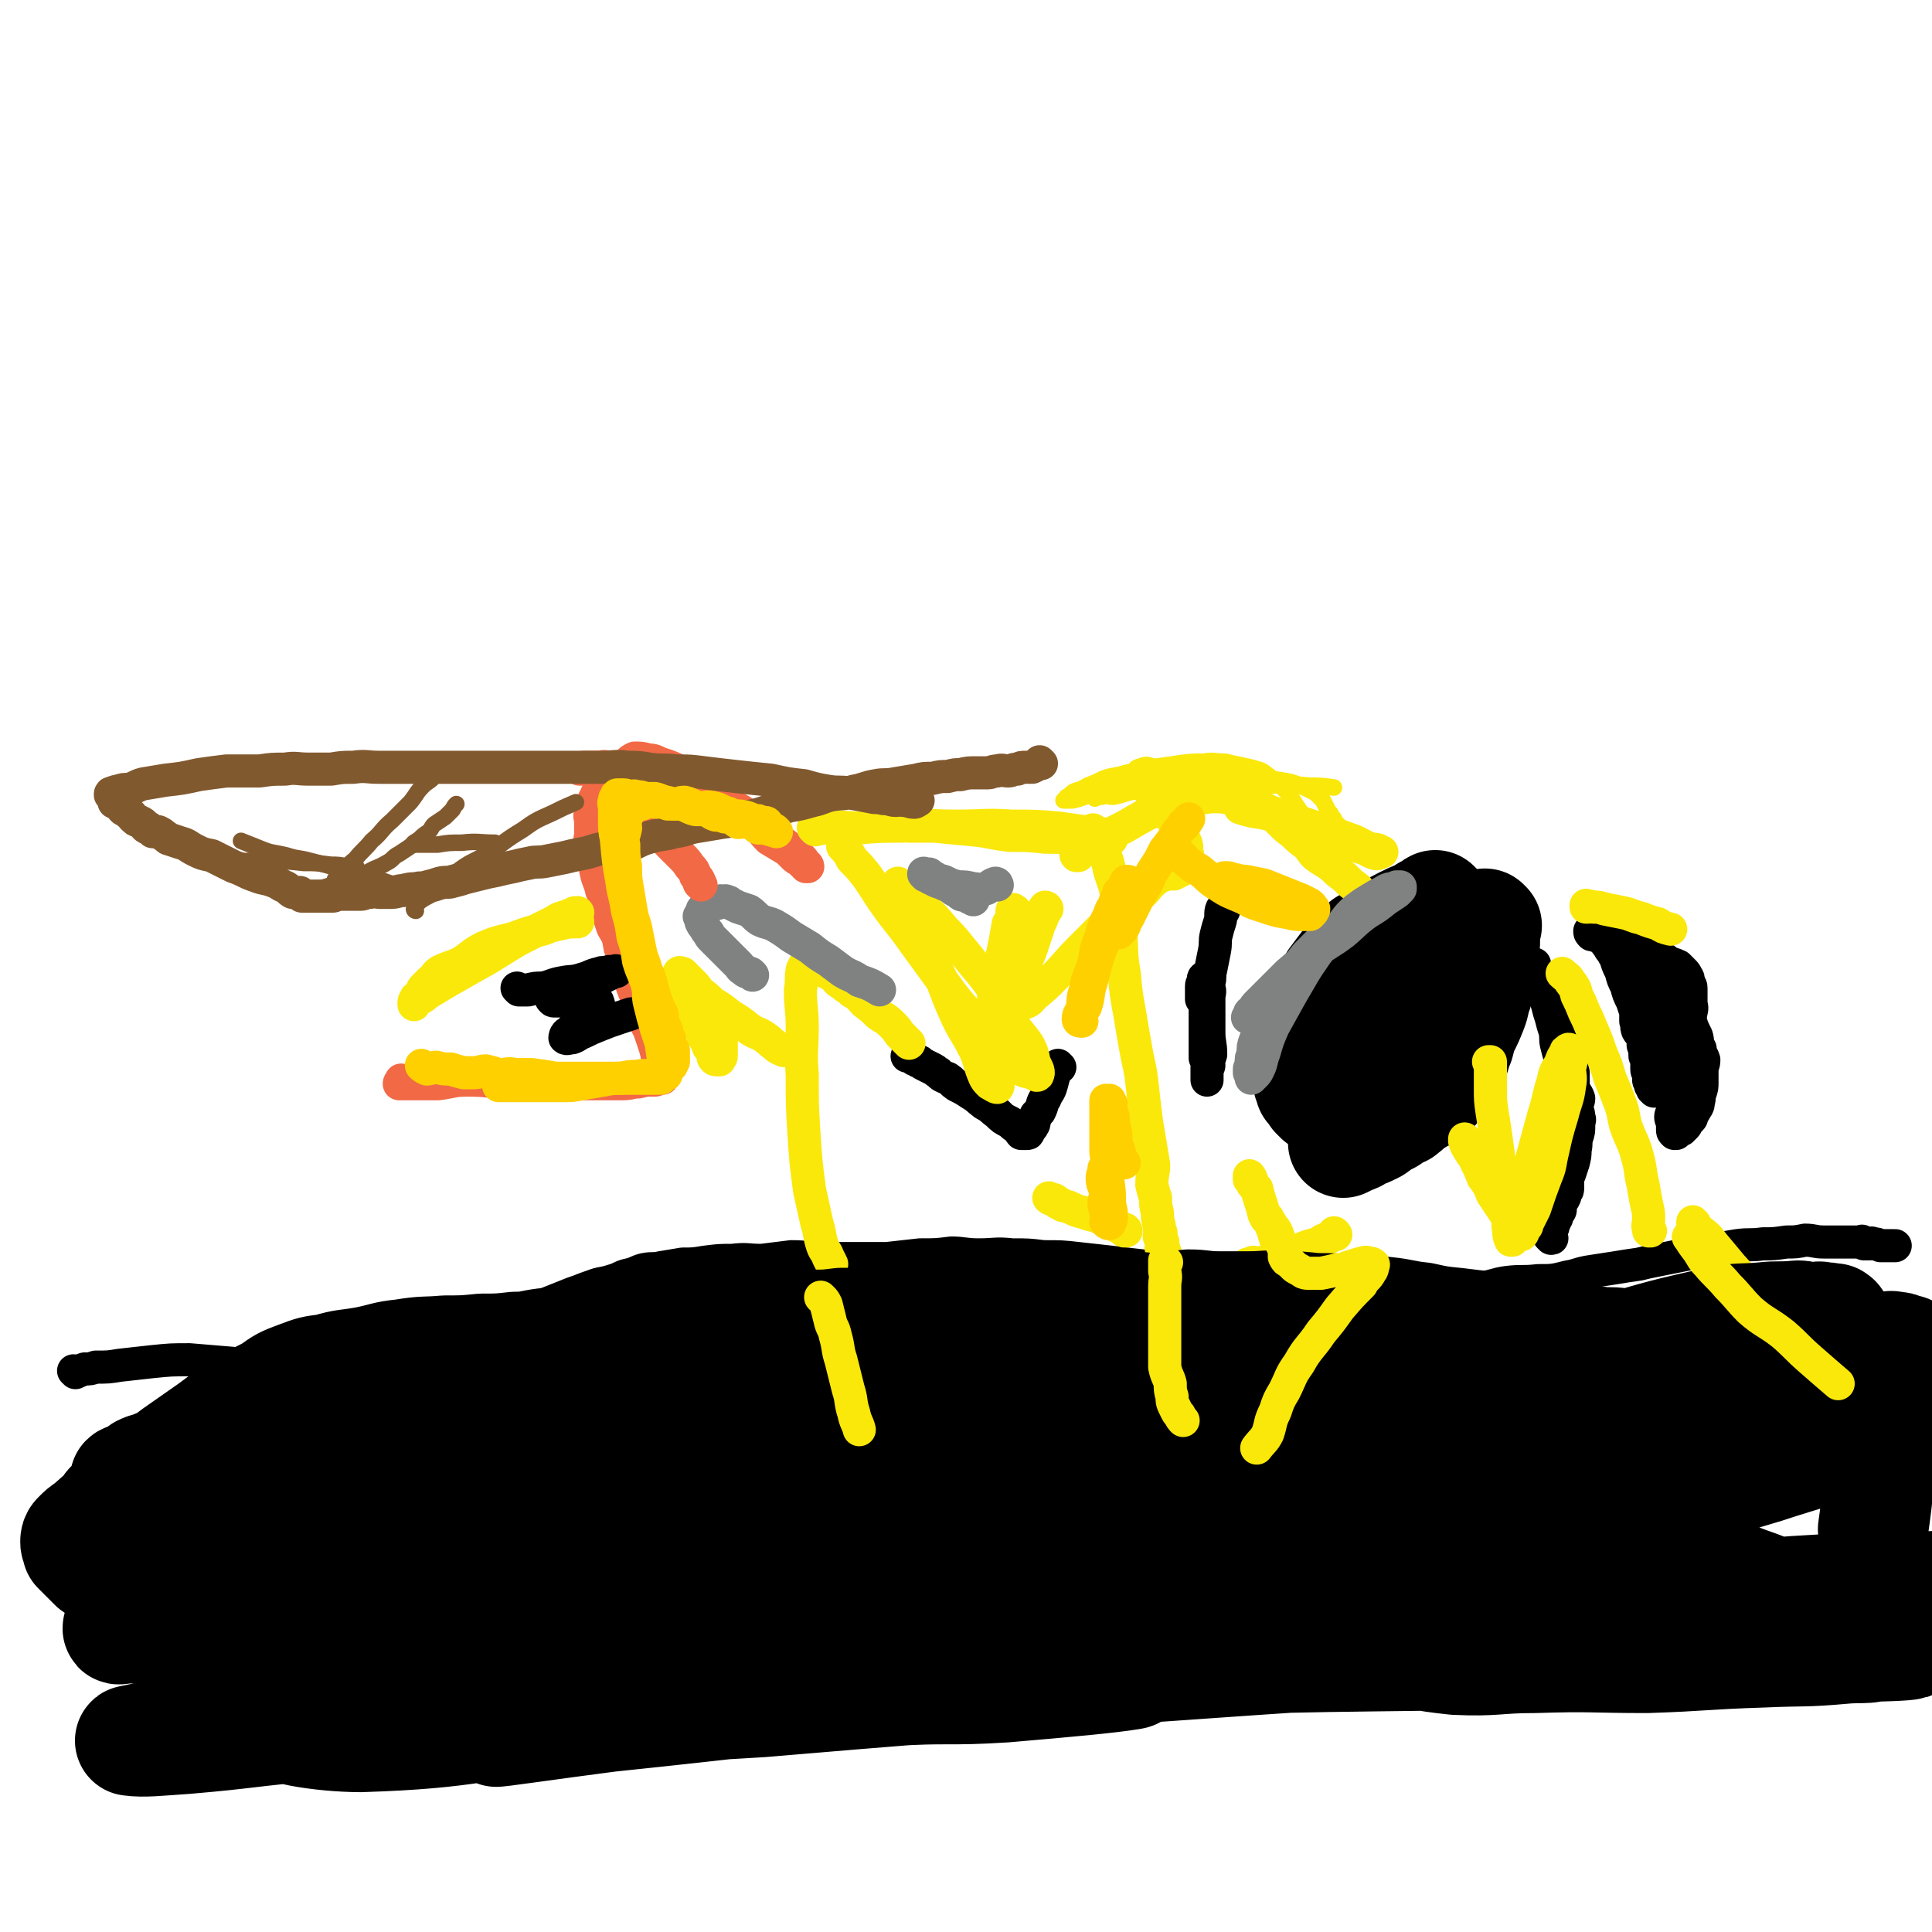 <svg viewBox='0 0 1050 1050' version='1.1' xmlns='http://www.w3.org/2000/svg' xmlns:xlink='http://www.w3.org/1999/xlink'><g fill='none' stroke='#000000' stroke-width='60' stroke-linecap='round' stroke-linejoin='round'><path d='M781,493c0,0 -1,-1 -1,-1 0,0 0,0 0,1 0,0 0,0 0,0 1,0 0,-1 0,-1 0,0 0,0 0,1 0,0 0,0 0,0 1,0 0,-1 0,-1 -2,1 -2,2 -5,3 -1,1 -2,1 -3,2 -5,2 -5,2 -9,4 -4,2 -4,2 -7,4 -3,2 -3,2 -7,4 -3,2 -4,2 -7,4 -3,3 -3,3 -6,5 -2,3 -2,4 -5,7 -3,4 -3,4 -6,8 -2,4 -2,5 -5,9 -2,5 -2,5 -4,10 -1,4 -1,4 -2,9 -1,2 -1,2 -2,5 -1,3 0,3 -1,6 0,1 -1,1 -1,2 0,2 0,2 0,4 0,2 0,2 0,3 0,2 0,2 0,3 1,1 1,1 2,2 0,1 -1,1 -1,2 1,1 1,1 2,2 0,0 -1,0 -1,1 1,1 1,1 2,2 0,0 0,-1 1,0 0,0 0,0 0,1 1,0 0,0 0,1 1,0 1,1 1,1 1,0 1,0 2,0 0,0 -1,0 -1,0 0,0 0,1 0,1 1,0 1,0 2,0 0,0 -1,0 -1,0 1,0 1,1 1,1 1,0 1,0 2,0 0,0 -1,0 -1,0 0,0 0,0 0,0 1,0 1,0 2,0 0,0 0,0 0,0 1,0 1,0 1,0 1,0 1,0 2,0 1,0 1,0 2,0 0,0 0,0 1,0 1,-1 1,-1 2,-2 1,0 1,0 3,-1 1,0 1,-1 3,-2 2,-1 3,-1 5,-3 3,-2 3,-2 5,-4 4,-4 5,-4 8,-8 3,-4 2,-4 4,-8 3,-4 3,-3 5,-7 2,-3 1,-3 3,-7 1,-3 1,-3 3,-6 1,-1 1,-1 2,-2 1,-2 1,-2 1,-4 1,-2 1,-2 1,-4 1,-1 1,-1 1,-3 1,-1 1,-1 1,-2 1,-1 1,-1 1,-2 1,-1 1,-1 1,-2 1,-1 0,-1 0,-2 0,-1 0,-1 0,-2 1,-1 1,-1 2,-2 0,-1 -1,-1 -1,-2 0,0 0,0 0,-1 0,-1 0,-1 0,-2 1,0 1,0 2,-1 0,0 -1,-1 -1,-2 0,0 0,0 0,-1 1,-1 1,-1 1,-2 1,0 0,0 0,-1 0,0 0,0 0,-1 '/><path d='M808,503c0,0 -1,-1 -1,-1 0,0 0,0 0,1 0,0 0,0 0,0 1,0 0,-1 0,-1 0,2 0,3 0,5 0,2 0,2 0,4 0,3 0,3 -1,6 -1,3 -1,3 -1,7 0,3 1,4 0,7 0,4 -1,4 -2,8 -2,5 -1,5 -3,10 -2,5 -2,5 -5,11 -1,3 -1,3 -2,7 -2,4 -1,4 -3,8 -2,3 -2,2 -3,5 -1,1 0,2 -1,3 -1,2 -1,2 -2,3 -2,2 -2,2 -3,3 -1,2 -1,2 -2,3 -2,2 -2,2 -5,3 -2,2 -2,2 -5,3 -4,3 -3,3 -7,6 -4,2 -4,1 -7,4 -4,2 -4,2 -8,5 -4,2 -4,2 -7,3 -3,2 -3,2 -6,3 -2,1 -2,1 -4,2 '/></g>
<g fill='none' stroke='#000000' stroke-width='18' stroke-linecap='round' stroke-linejoin='round'><path d='M851,549c0,0 -1,-1 -1,-1 0,0 0,0 0,1 0,0 0,0 0,0 1,0 0,-1 0,-1 0,0 0,0 0,1 0,0 0,0 0,0 1,0 0,-1 0,-1 0,0 0,0 0,1 0,0 0,0 0,0 1,0 0,-1 0,-1 -1,2 0,3 0,7 1,4 1,4 1,8 1,5 1,5 1,10 1,5 2,5 3,10 0,4 0,4 0,8 1,3 2,3 3,6 0,2 -1,2 -1,4 0,3 1,3 1,6 1,2 0,2 0,4 0,4 0,4 -1,7 -1,3 0,3 -1,7 0,3 0,3 -1,7 -1,3 -1,3 -2,6 -1,1 -1,1 -1,3 0,2 0,2 0,4 0,2 0,2 -1,3 -1,2 0,2 -1,3 0,1 -1,1 -1,2 -1,1 -1,1 -1,2 0,1 0,1 0,2 0,1 0,1 -1,2 -1,1 -1,1 -1,2 0,0 0,1 0,1 0,0 -1,0 -1,1 0,0 0,0 0,1 0,0 -1,0 -1,1 0,0 0,0 0,1 0,0 0,0 0,1 0,0 -1,0 -1,1 0,0 0,0 0,1 0,0 0,0 0,1 0,0 0,0 0,1 0,0 0,0 0,1 0,0 0,0 0,1 0,0 0,0 0,0 1,0 0,0 0,-1 -1,0 -1,0 -1,-1 0,0 0,1 0,1 0,-1 1,-2 0,-3 0,0 -1,0 -1,-1 0,-1 0,-1 0,-3 0,-1 0,-1 0,-2 0,0 1,0 1,-1 1,0 0,-1 0,-2 0,-1 0,-1 0,-3 1,-2 1,-2 1,-4 1,-4 0,-4 1,-7 0,-4 1,-4 1,-9 1,-4 1,-4 1,-9 1,-4 1,-4 1,-8 1,-4 1,-4 1,-7 1,-3 1,-3 1,-6 0,-3 0,-3 0,-5 0,-2 0,-2 0,-4 0,-2 0,-2 0,-4 0,-3 0,-3 0,-5 0,-3 0,-3 0,-6 0,-4 0,-4 -1,-8 -1,-3 -1,-3 -2,-7 -1,-4 0,-4 -1,-8 -1,-3 -1,-3 -2,-7 -1,-3 -1,-3 -2,-7 -1,-3 -1,-3 -2,-7 -1,-3 -1,-3 -2,-7 -1,-2 -1,-2 -2,-4 -1,-2 -1,-2 -1,-4 '/><path d='M871,504c0,0 -1,-1 -1,-1 0,0 0,0 0,1 0,0 0,0 0,0 1,0 -1,-1 0,-1 0,1 1,2 2,4 2,3 1,3 3,6 1,3 1,3 3,7 1,4 1,4 3,8 1,4 1,4 3,8 1,4 1,4 3,8 1,3 1,3 2,6 0,2 0,2 0,5 1,2 0,2 1,5 1,2 2,1 3,3 0,3 0,3 0,5 1,3 1,3 1,6 1,2 1,2 1,5 0,1 0,1 0,2 0,2 1,2 1,3 1,2 0,2 0,3 0,1 1,1 1,2 0,0 0,1 0,1 0,0 1,0 1,1 0,0 0,0 0,1 0,0 1,0 1,1 0,0 0,0 0,0 1,0 1,0 1,0 1,0 2,0 3,0 0,-1 0,-1 0,-2 1,0 2,0 2,-1 1,0 1,-1 1,-2 1,-1 2,-1 3,-2 1,-1 1,-1 1,-3 1,-1 2,-1 2,-3 1,-1 1,-1 1,-3 1,-3 2,-3 3,-5 0,-3 0,-3 0,-5 1,-4 2,-3 3,-7 0,-2 -1,-3 -1,-6 0,-2 1,-2 1,-4 1,-3 0,-3 0,-5 0,-2 0,-2 0,-4 0,-2 0,-2 0,-4 0,-2 -1,-1 -1,-3 -1,-1 0,-2 -1,-3 -1,-2 -1,-2 -2,-3 -2,-2 -2,-2 -3,-3 -2,-1 -3,-1 -5,-2 -2,-1 -2,-2 -5,-3 -3,-2 -3,-2 -7,-3 -3,-1 -3,-1 -6,-2 -4,-1 -4,0 -7,-2 -3,-1 -2,-1 -5,-2 -2,0 -2,0 -4,-1 -2,0 -2,0 -4,-1 -1,0 -1,0 -2,-1 -1,0 -1,0 -1,-1 0,0 -1,1 -1,1 -1,-1 -1,-1 -1,-2 0,0 1,0 1,1 1,0 1,1 1,1 1,0 1,0 1,0 2,0 2,0 3,1 1,1 1,1 2,2 1,2 1,2 2,3 1,2 1,2 2,3 1,2 1,2 3,5 1,2 1,2 3,5 1,3 1,3 3,6 1,2 2,1 3,3 2,4 1,4 3,8 1,2 1,2 2,3 1,4 1,3 3,7 1,2 1,2 2,5 0,2 1,2 1,4 1,2 1,2 1,4 1,2 0,3 0,4 0,2 1,2 1,3 1,2 0,2 0,3 0,1 1,1 1,2 1,1 0,1 0,2 '/><path d='M914,571c-1,0 -1,-1 -1,-1 0,0 0,0 0,1 0,0 0,0 0,0 0,0 0,-1 0,-1 0,0 0,0 0,1 0,0 0,0 0,0 -1,-3 -1,-3 -2,-6 -2,-4 -2,-4 -3,-9 -2,-6 -2,-6 -4,-12 -3,-6 -4,-5 -7,-11 -2,-4 -2,-4 -5,-9 -2,-4 -2,-4 -5,-8 -2,-2 -2,-1 -5,-3 -1,-1 -1,-1 -2,-2 -2,-1 -2,-1 -3,-2 -2,-1 -2,-1 -4,-2 0,0 0,1 -1,1 -1,0 -1,0 -2,0 -1,0 -1,0 -1,0 -1,0 -1,0 -1,0 0,0 1,-1 1,0 2,1 2,1 4,2 2,1 3,1 5,2 4,2 4,3 7,6 5,3 5,3 9,6 4,3 4,3 7,7 5,4 5,4 8,9 4,4 4,4 6,8 2,4 2,4 4,8 1,3 1,3 3,7 1,3 0,4 2,7 0,3 1,3 2,6 0,3 -1,3 -1,6 0,3 0,3 0,6 0,3 0,3 -1,6 -1,2 0,2 -1,5 0,1 0,2 -1,3 -1,2 -1,2 -2,3 -1,1 0,2 -1,3 -1,1 -1,1 -2,2 -1,1 0,1 -1,2 0,0 -1,0 -1,1 -1,0 -1,0 -1,1 -1,0 -1,0 -2,1 -1,0 0,0 -1,1 0,0 -1,0 -1,0 -1,-1 -1,-1 -1,-2 0,0 0,0 0,-1 0,-1 0,-1 0,-3 0,-1 -1,-1 -1,-3 0,-2 1,-1 1,-3 1,-2 0,-2 0,-4 0,-4 1,-3 1,-7 1,-4 1,-4 1,-8 1,-5 0,-5 0,-9 0,-5 1,-5 1,-10 0,-4 0,-4 -1,-7 -1,-3 0,-3 -1,-6 0,-1 0,-1 -1,-2 -1,-2 -1,-1 -2,-3 -1,-1 -1,-1 -2,-3 -1,-1 -1,-1 -2,-2 -1,-1 -1,-2 -2,-3 -1,-1 -2,-1 -3,-2 -2,-1 -2,-1 -3,-2 -2,-1 -2,-1 -3,-2 -2,-1 -2,-1 -3,-2 -2,0 -2,0 -3,0 -1,-1 -1,0 -1,0 '/><path d='M576,580c0,0 -1,-1 -1,-1 0,0 0,0 0,1 0,0 0,0 0,0 1,0 0,-1 0,-1 0,0 0,0 0,1 0,0 0,0 0,0 1,0 0,-1 0,-1 -1,2 -1,3 -2,5 -1,3 -1,4 -2,7 -1,3 -2,3 -3,6 -2,3 -1,3 -3,7 -1,1 -1,1 -2,2 -1,2 0,2 -1,3 0,2 0,2 -1,3 0,1 0,0 -1,1 0,1 0,1 -1,2 0,1 0,1 -1,1 0,0 0,0 -1,0 -1,0 -1,0 -2,0 -1,-1 -1,-2 -2,-3 -2,-1 -2,-1 -4,-3 -4,-2 -4,-2 -7,-5 -3,-2 -3,-3 -7,-5 -4,-3 -3,-3 -8,-6 -3,-2 -3,-2 -7,-4 -3,-2 -2,-2 -5,-4 -3,-1 -3,-1 -5,-3 -2,-1 -1,-1 -3,-2 -2,-1 -2,-1 -4,-2 -2,-1 -2,-1 -3,-2 -1,0 -1,0 -2,-1 -1,0 -1,0 -2,-1 -1,0 -1,-1 -2,-2 0,0 0,0 -1,1 '/><path d='M665,495c0,0 -1,-1 -1,-1 0,0 0,0 0,1 0,0 0,0 0,0 1,0 0,-1 0,-1 0,0 0,0 0,1 0,0 0,0 0,0 1,0 0,-1 0,-1 -1,2 0,4 -1,7 -1,3 -1,3 -2,7 -1,4 0,4 -1,9 -1,5 -1,5 -2,10 -1,4 0,4 -1,7 0,4 0,4 -1,7 0,4 -1,4 -1,7 0,3 0,3 0,6 0,4 0,4 0,7 0,4 0,4 0,7 0,4 0,4 0,7 1,2 1,2 2,4 0,1 -1,1 -1,2 0,2 0,2 0,3 0,1 0,1 0,1 0,0 0,0 0,1 0,0 0,1 0,1 0,-1 0,-1 0,-3 0,-2 0,-2 0,-4 1,-4 1,-4 2,-7 0,-6 -1,-6 -1,-12 0,-5 0,-5 0,-10 0,-4 0,-4 0,-9 0,-2 1,-3 0,-5 0,-1 0,-1 -1,-3 0,-1 1,-1 0,-2 0,0 0,0 -1,0 0,-1 -1,-1 -1,0 0,0 1,0 0,1 0,2 -1,1 -1,3 0,4 0,4 0,7 '/><path d='M41,746c0,0 0,-1 -1,-1 0,0 1,1 1,1 2,-1 2,-1 5,-2 3,0 3,0 6,-1 7,0 7,0 13,-1 9,-1 9,-1 18,-2 10,-1 10,-1 20,-1 12,1 12,1 24,2 10,1 10,1 20,2 11,1 11,1 21,3 8,2 8,2 16,3 6,1 6,1 13,2 4,1 4,1 8,2 2,0 2,1 4,1 1,0 1,-1 2,0 1,0 1,1 1,1 0,0 0,-1 1,-2 1,0 1,1 2,1 1,0 1,0 2,0 1,-1 1,-1 2,-2 2,-1 1,-2 3,-3 3,-2 4,-1 7,-3 4,-3 4,-3 8,-6 5,-3 5,-3 10,-6 6,-4 6,-4 12,-8 4,-3 4,-3 9,-5 6,-3 6,-3 11,-5 6,-3 6,-3 12,-5 5,-2 5,-2 10,-4 5,-2 5,-2 10,-4 6,-2 5,-2 11,-4 5,-2 5,-1 11,-3 4,-1 4,-2 8,-3 5,-1 5,-2 9,-3 5,-1 5,0 9,-1 6,-1 6,-1 12,-2 6,0 6,0 12,-1 8,-1 8,-1 15,-1 8,-1 8,0 16,0 8,-1 8,-1 16,-2 9,0 9,1 18,1 9,0 9,0 18,0 8,0 8,0 16,0 9,-1 9,-1 18,-2 9,0 9,0 17,-1 7,0 7,1 15,1 9,0 9,-1 18,0 9,0 9,0 17,1 10,0 10,0 19,1 9,1 9,1 18,2 8,1 8,1 17,2 9,1 9,1 18,2 8,1 8,1 15,2 8,1 8,1 15,2 6,1 6,1 11,2 6,1 6,0 11,1 5,0 5,0 9,1 4,0 4,0 8,1 4,0 4,1 8,1 3,0 3,-1 7,0 3,0 3,1 7,1 4,0 4,-1 8,0 3,0 3,1 7,1 4,0 4,0 9,0 5,0 5,0 9,0 6,-1 6,-1 13,-2 6,0 6,0 13,-1 8,0 8,1 16,1 7,-1 7,-2 14,-3 8,-1 8,0 17,-1 8,0 8,0 16,-2 6,-1 6,-2 13,-3 6,-1 7,-1 13,-2 6,-1 6,-1 13,-2 4,-1 4,-1 9,-2 5,-1 5,-1 10,-2 5,-1 5,-1 10,-2 6,-1 6,-1 12,-2 6,-1 6,-1 12,-2 7,-1 7,0 14,-1 6,0 6,0 13,-1 5,0 5,0 10,-1 5,0 5,1 10,1 4,0 4,0 7,0 3,0 3,0 5,0 1,0 1,0 3,0 1,0 1,0 1,0 1,0 1,0 2,0 1,0 1,0 1,0 1,0 1,0 1,0 1,0 1,-1 1,0 1,0 1,0 1,1 1,0 1,0 1,0 1,0 1,0 1,0 1,0 1,0 1,0 1,0 1,-1 2,0 2,0 2,0 4,1 0,0 0,0 1,0 2,0 2,0 4,0 1,0 1,0 3,0 '/></g>
<g fill='none' stroke='#FAE80B' stroke-width='18' stroke-linecap='round' stroke-linejoin='round'><path d='M494,567c0,0 -1,-1 -1,-1 0,0 0,0 1,1 0,0 0,0 0,0 0,0 -1,-1 -1,-1 0,0 0,0 1,1 0,0 0,0 0,0 0,0 -1,-1 -1,-1 0,0 0,0 1,1 0,0 0,0 0,0 0,0 -1,-1 -1,-1 0,0 1,1 1,1 -2,-2 -3,-3 -5,-5 -2,-3 -2,-3 -4,-5 -4,-4 -4,-3 -8,-6 -3,-3 -3,-3 -7,-6 -3,-3 -3,-4 -7,-6 -2,-2 -3,-2 -5,-4 -4,-2 -3,-3 -6,-5 -3,-2 -3,-1 -5,-3 -2,-1 -1,-2 -3,-3 -1,0 -1,0 -2,0 -1,-1 -1,-2 -2,-3 0,0 0,0 -1,1 0,0 0,0 -1,1 -1,2 -1,2 -2,4 -1,6 0,6 -1,11 0,10 1,10 1,20 0,13 -1,13 0,26 0,17 0,17 1,33 1,15 1,15 3,30 2,9 2,9 4,18 2,6 1,6 3,12 1,3 2,3 3,6 1,2 1,2 2,4 '/></g>
<g fill='none' stroke='#808282' stroke-width='18' stroke-linecap='round' stroke-linejoin='round'><path d='M409,530c0,0 -1,-1 -1,-1 0,0 0,0 1,1 0,0 0,0 0,0 0,0 -1,-1 -1,-1 0,0 0,0 1,1 0,0 0,0 0,0 0,0 0,0 -1,-1 -2,-1 -2,0 -4,-2 -2,-1 -1,-1 -3,-3 -3,-3 -3,-3 -5,-5 -3,-3 -3,-3 -5,-5 -2,-2 -2,-2 -4,-4 -1,-1 -1,-1 -2,-3 -1,-1 -1,-1 -2,-3 -1,-1 -1,-1 -2,-3 0,0 1,0 1,0 -1,-2 -1,-2 -2,-3 0,0 1,0 1,-1 0,0 -1,0 0,0 0,-1 1,-1 1,-1 0,-1 -1,-1 0,-2 0,0 0,0 1,0 1,-1 1,-1 2,-1 1,-1 0,-1 1,-1 1,-1 1,-1 2,-1 1,-1 1,0 2,0 1,-1 0,-1 1,-1 1,-1 1,0 2,0 1,0 1,-1 2,0 1,0 1,0 2,1 2,1 2,1 4,2 3,1 3,1 6,2 3,2 3,3 6,5 4,2 4,1 8,3 5,3 5,3 9,6 5,3 5,3 10,6 5,4 5,4 10,7 4,3 4,3 8,6 5,3 5,2 9,5 6,2 6,2 11,5 '/></g>
<g fill='none' stroke='#F26946' stroke-width='18' stroke-linecap='round' stroke-linejoin='round'><path d='M381,481c0,0 -1,-1 -1,-1 0,0 0,0 1,1 0,0 0,0 0,0 0,0 -1,-1 -1,-1 0,0 0,0 1,1 0,0 0,0 0,0 0,0 -1,-1 -1,-1 0,0 1,1 1,1 -1,-2 -1,-3 -3,-5 -1,-3 -1,-3 -3,-5 -2,-3 -2,-3 -5,-6 -3,-3 -3,-3 -6,-6 -3,-3 -2,-3 -5,-6 -3,-3 -3,-2 -6,-5 -3,-2 -3,-2 -6,-5 -3,-2 -3,-3 -6,-5 -2,-2 -3,-1 -5,-3 -2,-1 -1,-1 -3,-3 0,0 -1,0 -2,0 -1,-1 -1,-2 -3,-3 0,0 0,1 0,1 -2,0 -2,-1 -3,0 0,0 0,0 0,1 -1,1 -1,1 -1,2 -1,1 -1,1 -1,2 -1,1 -1,1 -1,3 -1,2 -1,2 -1,4 -1,2 0,2 0,4 0,4 0,4 0,7 0,3 -1,3 0,6 0,3 1,3 2,7 1,4 0,4 1,8 1,5 2,5 3,10 2,4 1,4 2,8 2,6 2,6 4,12 3,5 3,5 4,11 2,5 2,6 3,11 2,5 2,5 4,11 2,5 2,5 4,11 2,4 2,4 3,8 2,4 2,4 3,7 1,3 1,3 2,6 1,2 0,2 1,3 0,2 0,2 1,3 0,2 1,2 1,3 0,1 0,1 0,1 0,1 0,1 1,2 0,0 0,0 0,1 0,0 0,0 0,1 0,0 0,0 0,1 0,0 0,0 0,1 0,0 0,0 0,0 0,0 0,1 0,1 -1,0 -1,-1 -2,0 -1,0 -1,1 -2,1 -1,0 -1,0 -2,0 -3,0 -3,0 -7,1 -4,0 -4,1 -9,1 -9,0 -9,0 -17,0 -10,0 -10,0 -19,0 -12,0 -12,0 -24,0 -12,-1 -12,-2 -24,-2 -8,0 -8,1 -16,2 -6,0 -6,0 -11,0 -4,0 -4,0 -8,0 -1,0 -1,0 -2,0 0,-1 1,-1 1,-2 '/><path d='M341,427c0,0 -1,-1 -1,-1 0,0 0,0 1,1 0,0 0,0 0,0 0,0 -1,-1 -1,-1 0,0 0,0 1,1 0,0 0,0 0,0 0,0 -1,0 -1,-1 0,-2 0,-2 -1,-4 0,-1 0,-1 1,-3 0,-1 0,-1 1,-3 0,-1 0,-1 1,-2 1,-1 1,-1 3,-2 3,0 4,0 7,1 4,0 4,1 7,2 6,2 6,2 12,5 7,3 7,3 13,7 7,4 6,5 12,10 7,4 7,3 13,9 5,4 4,5 9,10 5,3 5,3 10,6 2,2 2,2 4,4 1,1 2,1 3,2 1,1 1,1 1,1 0,0 1,-1 1,0 0,1 0,1 1,2 0,0 1,0 1,0 0,-1 -1,-1 -1,-1 -1,-1 -1,-2 -2,-3 -1,-1 -2,0 -3,-2 -3,-2 -2,-3 -5,-5 -5,-4 -5,-4 -10,-7 -7,-5 -7,-5 -14,-10 -6,-5 -6,-5 -13,-9 -7,-4 -7,-4 -14,-8 -6,-3 -6,-2 -11,-5 -3,-2 -3,-3 -6,-4 -2,-1 -2,0 -4,0 0,0 0,0 -1,0 0,-1 0,-1 -1,-1 0,-1 0,-1 -1,0 0,0 1,0 1,1 0,0 0,0 0,1 0,2 -1,2 0,3 0,2 0,2 1,3 1,3 0,3 1,6 0,3 0,3 1,7 '/><path d='M371,429c0,0 -1,-1 -1,-1 0,0 0,0 1,1 0,0 0,0 0,0 0,0 -1,-1 -1,-1 0,0 0,0 1,1 0,0 0,0 0,0 0,0 -1,-1 -1,-1 0,0 1,1 1,1 -3,-1 -3,-1 -6,-1 -3,-1 -3,-2 -6,-2 -3,-2 -4,-1 -7,-2 -4,-1 -4,-1 -7,-3 -3,0 -2,-1 -5,-1 -2,-1 -2,-1 -5,-1 -1,-1 -1,-1 -3,-1 -1,-1 -1,-1 -3,-1 -1,-1 -1,0 -2,0 -1,0 -1,0 -3,0 -1,0 -1,0 -2,0 -1,0 -1,0 -2,0 0,0 0,0 0,0 -2,0 -2,0 -3,0 0,0 0,0 0,0 -1,0 -1,1 -1,1 -1,0 -1,0 -1,0 '/></g>
<g fill='none' stroke='#FAE80B' stroke-width='18' stroke-linecap='round' stroke-linejoin='round'><path d='M595,452c0,0 -1,-1 -1,-1 0,0 0,0 0,1 2,1 3,1 4,3 2,3 1,4 2,7 1,5 2,5 3,11 2,7 3,7 4,15 2,9 1,9 2,18 1,12 0,12 2,23 1,11 1,11 3,22 2,12 2,12 4,23 2,9 2,9 3,18 1,9 1,9 2,17 1,6 1,6 2,12 1,6 1,6 2,12 0,5 -1,5 -1,11 1,4 1,4 2,7 0,4 0,4 1,8 0,3 0,3 1,7 0,2 0,2 1,4 0,1 -1,1 -1,2 1,2 1,2 2,3 0,2 -1,2 -1,3 1,1 1,1 2,2 0,1 0,2 1,3 0,0 -1,1 -1,1 1,1 1,1 2,2 0,0 0,0 -1,1 0,1 0,1 -1,2 '/><path d='M586,465c0,0 -1,-1 -1,-1 0,0 0,0 0,1 0,0 0,0 0,0 1,0 -1,0 0,-1 2,-1 3,-1 6,-3 4,-2 3,-2 6,-4 5,-3 5,-3 9,-5 6,-3 6,-3 11,-6 7,-4 7,-4 14,-6 6,-3 6,-2 13,-4 7,-2 7,-2 14,-3 6,0 6,0 12,1 5,0 5,0 11,2 3,2 3,2 7,4 4,3 4,3 8,7 3,3 3,3 7,6 3,3 3,3 7,6 3,3 2,3 5,6 4,3 5,3 9,6 3,3 3,3 7,6 3,3 3,3 7,6 '/><path d='M443,451c0,0 -1,-1 -1,-1 0,0 0,0 1,1 0,0 0,0 0,0 4,-1 4,-1 9,-1 7,-1 7,0 14,0 12,-1 12,-1 24,-1 15,-1 15,0 30,0 15,0 15,-1 30,0 13,0 13,0 25,1 7,1 7,1 14,2 5,1 5,0 9,1 3,0 3,1 6,2 0,0 0,1 0,1 -1,1 -2,1 -3,1 -3,0 -3,-1 -5,-1 -5,-1 -5,0 -10,0 -9,-1 -9,-1 -18,-1 -9,-1 -9,-1 -19,-1 -10,-1 -10,-2 -20,-3 -11,-1 -11,-1 -21,-2 -7,0 -7,0 -14,0 -4,-1 -4,-1 -8,-1 -2,-1 -3,0 -5,0 -2,0 -1,-1 -3,-1 0,-1 -1,0 -1,0 0,-1 0,-1 1,-1 0,-1 0,0 1,0 '/><path d='M459,461c0,0 -1,-1 -1,-1 0,0 0,0 1,1 0,0 0,0 0,0 0,0 -1,-1 -1,-1 2,2 3,3 5,7 4,4 4,4 8,9 5,7 5,8 10,15 7,10 8,10 15,20 8,11 8,11 16,22 8,11 8,11 17,21 8,9 8,8 16,17 5,4 4,5 9,9 3,3 3,2 7,3 1,1 3,2 3,1 1,-2 -1,-4 -2,-7 -1,-5 -1,-5 -3,-9 -4,-6 -5,-6 -9,-12 -5,-9 -4,-10 -10,-18 -6,-9 -7,-9 -14,-18 -6,-7 -6,-8 -13,-15 -5,-6 -5,-6 -11,-12 -3,-3 -3,-3 -7,-7 -2,-2 -2,-2 -4,-4 -1,-1 -2,-1 -3,-2 0,0 0,1 1,2 0,0 0,0 0,0 0,1 0,2 1,3 1,4 2,4 3,7 3,6 3,6 5,12 5,10 6,10 10,21 6,11 5,12 10,23 5,12 6,11 12,23 3,7 2,7 5,14 1,2 1,2 3,4 2,1 3,2 4,2 1,-1 0,-3 1,-5 1,-5 1,-5 2,-10 1,-8 1,-8 2,-16 1,-11 0,-11 1,-23 0,-9 0,-9 1,-18 0,-6 0,-6 1,-12 0,-4 0,-4 1,-8 0,-1 -1,-2 -1,-3 1,0 1,0 2,0 0,-1 0,-1 -1,-1 0,-1 -1,-1 -1,0 0,1 1,1 0,2 0,3 -1,3 -2,5 -1,5 -1,6 -2,11 -1,5 -1,5 -2,9 -1,6 -2,5 -3,11 -1,3 -1,3 -1,6 0,1 0,1 0,3 0,1 0,1 0,1 1,0 1,-1 2,-2 1,-2 1,-2 3,-5 3,-4 3,-4 5,-8 4,-7 4,-7 7,-14 3,-6 4,-5 6,-11 2,-3 2,-3 3,-7 1,-1 1,-2 2,-3 0,0 1,0 1,1 -1,1 -1,2 -2,3 -1,4 -2,4 -3,8 -2,6 -2,6 -4,12 -3,7 -3,7 -4,13 -1,5 -2,5 -2,10 0,2 0,2 0,4 1,1 2,1 3,1 3,-1 3,-2 5,-4 6,-5 6,-5 11,-10 7,-7 7,-8 14,-15 9,-9 9,-9 18,-18 7,-6 7,-6 14,-11 5,-4 4,-5 9,-9 3,-2 3,-2 7,-3 1,0 1,0 2,-1 0,0 1,1 1,1 0,-1 -1,-1 -1,-1 1,-1 2,0 3,0 0,0 0,-1 1,-1 0,-1 0,0 1,0 0,-1 0,-1 1,-1 0,-1 0,-1 1,-1 0,-1 0,0 1,0 0,-1 0,-1 1,-1 0,-2 -1,-2 -1,-4 0,-1 1,-1 0,-3 0,-4 0,-4 -2,-8 -2,-4 -2,-4 -5,-8 -2,-4 -3,-4 -6,-8 -2,-3 -2,-4 -5,-7 -2,-2 -2,-2 -4,-4 -1,-1 -1,-1 -2,-3 0,-1 0,-1 -1,-1 0,-1 -1,-1 0,-2 0,-1 0,-1 1,-1 2,-1 2,-1 4,0 6,1 6,1 11,2 10,3 10,3 20,6 12,5 12,5 25,9 15,5 15,5 29,10 12,4 12,4 23,8 6,2 6,3 11,5 2,1 2,0 5,1 1,1 2,1 2,1 0,0 -2,1 -3,1 -4,-1 -4,-2 -7,-3 -7,-2 -7,-2 -14,-4 -7,-3 -7,-2 -15,-5 -9,-4 -9,-5 -18,-8 -6,-2 -6,-2 -13,-3 -4,-1 -4,-1 -7,-2 '/><path d='M797,620c0,0 -1,-1 -1,-1 0,0 0,0 0,1 0,0 0,0 0,0 1,0 0,-1 0,-1 0,0 0,0 0,1 0,0 0,0 0,0 1,0 0,-1 0,-1 0,0 0,0 0,1 0,0 0,0 0,0 1,3 1,3 3,6 1,2 2,2 3,5 2,4 2,4 4,9 3,4 3,4 5,9 2,3 2,3 4,6 2,3 2,3 4,6 1,1 1,2 2,3 0,1 0,1 0,2 1,1 2,1 3,2 0,0 0,0 0,1 1,0 1,0 1,1 1,0 1,1 1,1 1,0 1,0 1,0 1,-1 1,-2 1,-3 1,-1 2,-1 2,-3 2,-4 2,-4 4,-8 3,-9 3,-9 6,-17 3,-7 2,-7 4,-15 2,-9 2,-9 5,-19 2,-8 3,-8 4,-16 1,-5 0,-5 0,-10 1,-3 1,-3 1,-7 0,-1 1,-1 0,-2 0,0 0,0 -1,0 0,-1 -1,-1 -1,0 -1,0 -1,0 -1,1 -2,3 -2,3 -3,6 -3,5 -3,5 -4,10 -3,9 -2,9 -5,18 -3,11 -3,11 -6,22 -3,10 -3,10 -5,20 -1,6 -1,6 -2,13 -1,5 -1,5 -2,9 0,1 0,2 -1,2 0,1 -1,0 -1,1 0,0 0,1 0,1 0,0 -1,0 -1,0 -1,-2 -1,-3 -1,-5 -1,-5 0,-5 -1,-9 -1,-6 -1,-6 -2,-13 -1,-7 -1,-7 -2,-14 -1,-8 -1,-8 -2,-15 -1,-7 -1,-7 -2,-13 -1,-7 -1,-7 -1,-13 0,-3 0,-3 0,-6 0,-3 0,-3 0,-5 0,-1 0,-1 0,-2 0,-1 0,-1 0,-2 0,0 0,0 -1,0 '/><path d='M897,669c-1,0 -1,-1 -1,-1 0,0 0,0 0,1 0,0 0,0 0,0 0,0 0,-1 0,-1 0,0 0,0 0,1 0,0 0,0 0,0 0,0 0,0 0,-1 -1,-2 0,-3 0,-5 0,-4 0,-4 -1,-8 -1,-5 -1,-5 -2,-11 -2,-8 -1,-8 -3,-15 -2,-8 -3,-8 -6,-16 -2,-6 -1,-6 -3,-12 -3,-8 -3,-8 -6,-15 -2,-7 -2,-7 -5,-14 -2,-6 -2,-6 -5,-13 -2,-5 -2,-5 -4,-9 -2,-5 -2,-5 -4,-9 -1,-4 -1,-4 -4,-8 -1,-2 -2,-2 -4,-4 '/><path d='M921,665c-1,0 -1,-1 -1,-1 0,0 0,0 0,1 0,0 0,0 0,0 0,0 0,-1 0,-1 0,0 0,0 0,1 0,0 0,0 0,0 0,0 0,-1 0,-1 0,0 0,0 0,1 2,2 2,2 4,4 4,3 4,3 7,7 5,6 5,6 10,12 7,8 7,7 13,15 8,9 8,9 15,18 7,9 6,10 13,18 5,6 5,6 10,12 2,3 3,3 5,6 1,1 1,2 1,3 1,1 1,1 1,1 1,0 1,1 1,1 0,0 0,-1 0,-2 '/><path d='M863,493c0,0 -1,-1 -1,-1 0,0 0,0 0,1 0,0 0,0 0,0 1,0 0,-1 0,-1 0,0 0,1 0,1 2,0 2,-1 4,0 3,0 3,0 6,1 5,1 5,1 10,2 5,1 5,2 10,3 5,2 5,2 9,3 3,2 3,2 7,3 '/><path d='M726,671c0,0 -1,-1 -1,-1 0,0 0,0 0,1 0,0 0,0 0,0 1,0 0,-1 0,-1 0,0 1,0 0,1 -2,1 -3,2 -6,3 -4,3 -5,2 -10,4 -5,2 -4,3 -10,4 -5,2 -5,1 -10,3 -3,1 -2,2 -6,3 -2,1 -2,1 -4,1 -1,0 -1,-2 -1,-2 0,0 -1,2 -1,2 0,0 1,-1 2,-2 0,0 0,0 2,-1 2,0 2,1 5,1 3,-1 3,-1 5,-2 2,0 2,1 4,1 1,0 1,0 2,0 1,0 1,0 2,0 1,0 1,-1 2,0 0,0 0,0 0,1 0,0 0,0 0,0 1,0 0,-1 0,-1 0,0 0,1 0,1 0,-1 0,-1 -1,-2 0,0 0,0 -1,-1 -1,-1 -1,-1 -2,-3 -1,-2 -1,-2 -2,-4 -2,-4 -2,-4 -3,-8 -2,-5 -2,-5 -5,-9 -1,-4 -1,-4 -2,-7 -1,-3 -1,-3 -2,-7 -1,-1 -1,-1 -2,-2 -1,-1 0,-2 -1,-3 0,-1 -1,-2 -1,-2 0,0 0,1 0,2 '/><path d='M612,669c0,0 -1,-1 -1,-1 0,0 0,0 0,1 0,0 0,0 0,0 1,0 0,-1 0,-1 0,0 0,0 0,1 0,0 0,0 0,0 1,0 1,-1 0,-1 -3,-1 -3,-1 -5,-2 -4,-2 -4,-2 -8,-4 -4,-2 -4,-1 -9,-3 -4,-1 -4,-1 -8,-3 -3,-1 -3,0 -5,-2 -2,0 -1,-1 -3,-2 -1,0 -2,0 -3,-1 0,0 0,0 0,0 '/><path d='M426,571c0,0 -1,-1 -1,-1 0,0 0,0 1,1 0,0 0,0 0,0 0,0 -1,-1 -1,-1 0,0 0,0 1,1 0,0 0,0 0,0 0,0 -1,-1 -1,-1 0,0 1,1 1,1 -2,-1 -3,-1 -5,-3 -3,-2 -2,-2 -5,-4 -4,-3 -5,-2 -9,-5 -5,-4 -5,-4 -10,-7 -5,-4 -5,-4 -10,-7 -3,-3 -3,-3 -7,-6 -2,-3 -2,-3 -4,-5 -2,-2 -2,-2 -3,-3 -1,-1 -1,-1 -2,-2 -1,0 -1,0 -2,0 0,-1 1,0 1,0 0,0 0,0 0,1 0,3 0,3 1,6 1,4 1,4 3,8 2,5 2,5 4,9 2,5 2,5 4,10 2,3 2,3 3,6 1,1 1,1 2,3 0,1 1,1 1,2 0,0 -1,1 0,1 0,1 1,1 2,1 0,0 0,0 1,0 0,-1 1,-1 1,-2 0,0 0,0 0,0 0,-2 0,-2 0,-3 0,-1 0,-1 0,-3 0,-1 0,-1 0,-2 '/><path d='M314,501c0,0 -1,-1 -1,-1 0,0 0,0 1,1 0,0 0,0 0,0 -5,0 -5,0 -9,1 -5,1 -5,1 -10,3 -8,2 -8,2 -16,5 -8,2 -9,2 -16,5 -6,3 -6,4 -12,8 -6,3 -6,2 -12,5 -3,2 -2,3 -5,5 -2,2 -2,2 -4,4 -1,1 0,2 -1,3 -1,1 -1,1 -2,2 -1,0 -1,0 -1,1 -1,1 -1,1 -1,2 0,0 0,0 0,1 0,0 0,0 0,0 1,-1 1,-2 2,-3 3,-1 3,-1 5,-3 5,-3 5,-3 10,-6 7,-4 7,-4 14,-8 9,-5 9,-5 17,-10 8,-5 8,-5 16,-9 6,-3 6,-3 12,-6 3,-2 3,-2 7,-3 2,-1 2,-1 4,-1 0,-1 0,-1 1,-1 0,0 0,0 1,0 '/></g>
<g fill='none' stroke='#000000' stroke-width='18' stroke-linecap='round' stroke-linejoin='round'><path d='M282,538c0,0 -1,-1 -1,-1 0,0 0,0 1,1 0,0 0,0 0,0 2,0 2,0 5,0 4,-1 4,-1 8,-1 5,-1 5,-2 11,-3 5,-1 5,0 11,-2 4,-1 4,-2 9,-3 2,-1 2,0 5,-1 2,0 2,0 3,0 1,-1 1,0 1,0 -1,0 -1,0 -3,1 -2,1 -2,1 -4,2 -4,1 -4,1 -8,2 -3,1 -3,2 -6,3 -3,1 -3,1 -7,2 -2,1 -2,1 -4,2 -1,0 -1,0 -2,1 0,0 0,0 -1,1 0,0 0,1 0,1 -1,0 0,0 0,0 0,0 0,1 1,1 2,0 2,0 4,0 4,0 4,0 7,0 3,-1 3,-1 6,-2 2,0 2,0 5,1 1,0 2,1 2,2 1,2 0,2 -1,4 -2,3 -2,2 -4,4 -2,3 -2,4 -5,6 -3,1 -4,0 -6,2 -2,1 -2,3 -2,3 1,1 2,0 4,0 3,-1 3,-2 6,-3 4,-2 4,-2 9,-4 5,-2 5,-2 11,-4 3,-1 3,-1 6,-2 '/></g>
<g fill='none' stroke='#81592F' stroke-width='18' stroke-linecap='round' stroke-linejoin='round'><path d='M566,415c0,0 -1,-1 -1,-1 0,0 0,0 0,1 0,0 0,0 0,0 1,0 0,-1 0,-1 0,0 0,0 0,1 0,0 0,0 0,0 1,0 0,-1 0,-1 0,0 0,0 0,1 0,0 0,0 0,0 1,0 0,-1 0,-1 0,0 0,0 0,1 0,0 0,0 0,0 1,0 0,-1 0,-1 0,0 0,0 0,1 0,0 0,0 0,0 1,0 0,-1 0,-1 0,0 0,0 0,1 0,0 0,0 0,0 1,0 0,-1 0,-1 0,0 0,0 0,1 0,0 0,0 0,0 -2,1 -2,1 -4,2 -2,0 -2,0 -3,0 -3,0 -3,0 -5,1 -3,0 -3,1 -5,1 -3,0 -3,-1 -6,0 -3,0 -3,1 -5,1 -3,0 -3,0 -6,0 -5,0 -5,0 -9,1 -3,0 -3,0 -7,1 -4,0 -4,0 -8,1 -5,0 -5,0 -9,1 -6,1 -6,1 -12,2 -5,1 -5,0 -10,1 -6,1 -6,2 -12,3 -6,2 -6,1 -12,2 -5,1 -5,2 -10,3 -7,2 -7,2 -13,3 -6,2 -6,2 -12,3 -6,2 -6,2 -12,3 -6,2 -6,2 -13,3 -6,1 -6,1 -12,2 -7,1 -6,2 -13,3 -7,2 -7,1 -14,3 -7,2 -6,3 -13,5 -6,1 -6,0 -12,1 -6,1 -6,2 -12,3 -5,1 -5,1 -9,2 -5,1 -5,1 -10,2 -5,1 -5,0 -9,1 -5,1 -5,1 -9,2 -5,1 -5,1 -9,2 -5,1 -5,1 -9,2 -4,1 -4,1 -8,2 -3,1 -3,1 -7,2 -3,1 -3,0 -7,1 -3,1 -3,1 -7,2 -2,1 -3,0 -6,1 -3,0 -3,0 -7,1 -3,0 -3,1 -7,1 -3,0 -3,0 -5,0 -3,0 -3,-1 -6,0 -3,0 -3,1 -5,1 -1,0 -2,0 -3,0 -2,0 -2,0 -4,0 -1,0 -1,0 -3,0 -1,0 -1,-1 -3,0 -1,0 -1,1 -2,1 -1,0 -1,0 -3,0 -1,0 -1,0 -2,0 -1,0 -1,0 -2,0 -1,0 -1,0 -1,0 -1,0 -1,0 -1,0 -1,0 -1,0 -2,0 -1,0 -1,0 -1,0 -1,0 -1,0 -2,0 -1,0 -1,0 -1,0 -1,0 -1,0 -1,0 -1,0 -1,0 -1,0 -1,-1 -1,-1 -1,-2 -2,0 -2,0 -4,0 -2,-1 -2,-2 -4,-3 -3,-1 -3,-2 -6,-3 -5,-2 -5,-1 -10,-3 -6,-2 -6,-3 -12,-5 -6,-3 -6,-3 -12,-6 -5,-1 -5,-1 -9,-3 -4,-2 -4,-3 -8,-4 -3,-1 -3,-1 -6,-2 -1,0 -1,-1 -3,-2 -1,-1 -1,-1 -3,-2 -1,0 -1,0 -3,0 -1,-1 -1,-1 -2,-2 0,0 -1,0 -1,0 -2,-1 -1,-2 -3,-3 0,0 -1,0 -2,-1 -1,0 -1,0 -3,-2 -1,-1 0,-1 -2,-2 -1,-1 -1,-1 -3,-2 -1,-1 -1,-1 -1,-2 -1,-1 -1,-1 -1,-2 -1,0 -2,0 -3,0 0,-1 0,-2 0,-3 -1,0 -1,0 -1,0 0,-1 0,0 0,0 0,-1 -1,-1 -1,-1 0,-1 0,-1 1,-1 1,-1 1,0 1,0 1,-1 1,-1 2,-1 3,-1 3,-1 6,-1 4,-1 4,-2 8,-3 6,-1 6,-1 12,-2 9,-1 9,-1 18,-3 7,-1 7,-1 15,-2 9,0 9,0 18,0 7,-1 7,-1 14,-1 6,-1 6,0 13,0 6,0 6,0 12,0 6,-1 6,-1 12,-1 7,-1 7,0 14,0 6,0 6,0 13,0 7,0 7,0 14,0 8,0 8,0 16,0 9,0 9,0 19,0 8,0 8,0 16,0 8,0 8,0 16,0 7,0 7,0 14,0 6,0 6,0 13,0 7,0 7,-1 14,0 6,0 6,0 12,1 7,1 7,0 15,1 7,0 7,0 15,1 8,1 8,1 17,2 9,1 9,1 19,2 9,2 9,2 18,3 7,2 7,2 13,3 6,1 6,0 12,1 6,1 6,1 11,2 4,1 4,0 7,1 4,0 4,1 7,1 2,0 2,-1 4,0 3,0 3,1 6,1 1,0 1,-1 2,-1 '/></g>
<g fill='none' stroke='#81592F' stroke-width='9' stroke-linecap='round' stroke-linejoin='round'><path d='M160,488c0,0 0,-1 -1,-1 0,0 1,0 1,1 0,0 0,0 0,0 5,-1 5,-1 9,-3 4,-1 4,-2 8,-3 6,-2 6,-1 12,-3 5,-2 5,-2 11,-5 5,-3 5,-2 10,-5 4,-2 3,-3 7,-5 3,-2 3,-2 6,-4 2,-2 2,-2 5,-4 2,-2 2,-2 5,-4 2,-2 1,-2 3,-4 3,-2 3,-2 6,-4 2,-2 2,-2 4,-4 1,-2 1,-2 2,-3 '/><path d='M228,485c0,0 -1,-1 -1,-1 0,0 1,0 1,1 0,0 0,0 0,0 2,-2 2,-2 5,-3 5,-1 5,-1 10,-2 8,-1 8,-1 16,-3 10,-2 10,-2 19,-4 12,-2 12,-2 23,-4 10,-2 10,-3 20,-4 7,-1 7,-1 14,-2 4,0 4,-1 8,-2 3,0 3,0 6,0 1,-1 1,-1 2,-1 '/><path d='M226,495c0,0 -1,-1 -1,-1 0,0 1,0 1,1 0,0 0,0 0,0 0,0 -1,0 -1,-1 1,-2 1,-2 3,-4 4,-3 4,-2 8,-5 6,-5 5,-6 12,-11 8,-6 8,-5 17,-10 9,-6 9,-7 19,-13 7,-5 7,-5 16,-9 6,-3 6,-3 13,-6 '/><path d='M219,482c0,0 -1,-1 -1,-1 0,0 1,0 1,1 0,0 0,0 0,0 0,0 0,-1 -1,-1 -4,-1 -4,0 -9,-2 -4,-1 -4,-1 -9,-3 -8,-2 -8,-2 -16,-4 -7,-2 -7,-2 -15,-4 -7,-2 -7,-1 -13,-3 -8,-2 -8,-1 -15,-4 -5,-2 -5,-2 -10,-4 '/><path d='M183,479c0,0 -1,-1 -1,-1 0,0 1,1 1,1 1,-2 1,-2 3,-4 3,-4 3,-5 7,-8 4,-5 5,-5 9,-10 6,-5 5,-6 11,-11 5,-5 5,-5 10,-10 4,-5 3,-5 7,-9 2,-2 3,-2 5,-4 '/><path d='M194,472c0,0 -1,-1 -1,-1 0,0 1,0 1,1 0,0 0,0 0,0 -2,-1 -2,-1 -5,-1 -5,-1 -5,-1 -9,-1 -8,-1 -8,-1 -15,-1 -9,-1 -9,-1 -18,-1 -8,-1 -8,0 -16,0 -7,-1 -7,-1 -14,-3 -4,-1 -4,-1 -9,-2 '/><path d='M226,459c0,0 -1,-1 -1,-1 0,0 1,0 1,1 0,0 0,0 0,0 2,0 2,0 4,0 4,0 4,0 8,0 6,-1 6,-1 13,-1 9,-1 9,0 18,0 '/></g>
<g fill='none' stroke='#FAE80B' stroke-width='9' stroke-linecap='round' stroke-linejoin='round'><path d='M714,452c0,0 -1,-1 -1,-1 0,0 0,0 0,1 0,0 0,0 0,0 -1,-2 0,-2 -2,-4 -1,-3 -1,-3 -3,-5 -2,-3 -2,-3 -4,-6 -2,-3 -2,-4 -4,-6 -3,-3 -3,-3 -5,-5 -3,-2 -3,-2 -5,-4 -3,-2 -3,-3 -7,-4 -3,-1 -4,-1 -8,-2 -5,-1 -5,-1 -9,-2 -6,0 -6,-1 -12,0 -7,0 -7,0 -14,1 -7,1 -7,1 -14,2 -7,1 -7,2 -14,3 -6,2 -6,1 -12,3 -4,2 -4,2 -9,4 -3,2 -4,2 -7,3 -2,1 -2,2 -4,3 -1,0 0,1 -1,1 0,0 -1,1 -1,1 0,0 1,0 2,0 1,0 1,0 3,0 4,-1 4,-1 9,-3 8,-2 8,-2 17,-4 10,-2 10,-1 21,-3 13,-1 13,-2 26,-3 12,0 12,0 25,1 7,0 8,0 15,1 6,1 6,1 11,3 4,2 4,2 8,4 2,2 2,2 4,4 1,2 1,2 2,4 1,2 1,2 2,3 1,2 1,2 2,3 0,1 0,1 1,2 1,1 1,1 2,2 1,1 1,1 2,2 1,1 1,1 2,2 1,1 1,1 2,2 1,1 1,1 2,2 1,1 1,0 2,1 0,0 0,0 1,1 0,0 0,1 1,1 0,0 -1,0 -1,0 0,0 0,0 -1,0 -2,-1 -2,-1 -3,-2 -5,-2 -5,-2 -10,-4 -9,-4 -9,-4 -17,-7 -12,-6 -12,-7 -23,-11 -13,-5 -13,-5 -26,-7 -11,-3 -12,-2 -23,-3 -8,0 -8,0 -17,1 -6,0 -6,0 -12,1 -4,1 -4,1 -7,2 -2,1 -3,1 -4,2 -1,1 -1,1 -1,2 0,0 0,0 0,0 2,-1 2,-1 4,-1 3,-1 3,0 6,0 6,-1 6,-2 12,-3 10,-1 10,0 19,0 14,-1 14,-2 28,-3 14,0 14,0 27,0 10,-1 10,-1 21,0 6,0 6,0 13,1 '/></g>
<g fill='none' stroke='#000000' stroke-width='60' stroke-linecap='round' stroke-linejoin='round'><path d='M67,848c0,0 0,-1 -1,-1 0,0 1,1 1,1 3,0 3,-1 7,0 9,0 9,0 18,1 22,1 22,1 43,2 33,2 33,2 65,3 32,1 32,0 65,0 31,-1 31,0 62,0 23,-1 23,-1 46,-3 13,-1 13,-1 27,-2 5,0 9,0 11,-1 1,0 -2,-1 -5,-1 -23,2 -23,2 -46,4 -28,2 -28,2 -56,4 -31,3 -31,3 -63,6 -36,4 -36,4 -72,8 -26,3 -27,2 -53,5 -17,3 -17,3 -33,5 -8,2 -8,1 -15,3 -3,1 -4,2 -4,3 0,1 2,0 5,0 5,-1 6,0 11,-1 9,-1 9,-2 17,-3 30,-5 30,-5 60,-9 41,-7 41,-7 81,-13 91,-15 91,-16 181,-31 36,-6 36,-7 73,-13 32,-5 38,-6 65,-9 2,0 -3,2 -6,3 -27,6 -28,6 -56,10 -30,5 -30,4 -61,8 -43,6 -43,7 -87,13 -90,12 -90,12 -180,24 -26,4 -26,4 -52,9 -11,2 -27,4 -23,6 8,4 23,9 46,8 25,-1 24,-9 50,-12 40,-5 41,-3 82,-4 57,-3 57,-3 114,-5 117,-3 117,-3 235,-5 50,0 50,0 100,1 76,0 78,-1 152,1 2,0 3,3 1,3 -50,7 -52,5 -103,10 -43,4 -43,3 -85,7 -121,14 -121,14 -241,29 -48,7 -48,7 -95,15 -39,7 -73,12 -78,14 -4,1 30,-4 61,-8 77,-8 77,-9 155,-16 63,-6 63,-6 126,-10 114,-8 114,-8 229,-15 56,-3 106,-5 112,-6 5,-1 -45,2 -90,3 -102,3 -102,1 -204,5 -55,2 -55,3 -111,7 -57,4 -65,2 -114,9 -5,1 2,7 6,7 45,0 47,-4 93,-8 45,-3 45,-4 91,-6 121,-4 121,-2 242,-5 49,-1 49,-1 98,-2 37,-1 81,-1 74,-3 -12,-2 -56,-4 -112,-6 -48,-1 -48,0 -97,1 -57,0 -57,-1 -114,0 -105,0 -105,0 -210,2 -29,0 -29,1 -57,3 -6,0 -16,2 -12,2 24,-2 34,-2 68,-4 32,-3 32,-3 65,-5 91,-6 91,-7 182,-12 36,-1 36,-1 71,-2 12,-1 31,-2 24,-1 -26,0 -46,0 -91,2 -44,2 -44,3 -89,6 -67,5 -67,4 -134,10 -127,12 -127,11 -254,26 -62,7 -93,9 -124,20 -10,4 21,9 42,9 62,-2 62,-7 123,-13 47,-4 47,-3 95,-6 83,-7 83,-7 167,-13 17,-2 40,-3 34,-2 -12,2 -34,4 -69,7 -31,2 -31,0 -62,2 -49,2 -49,2 -99,5 -108,7 -108,7 -215,14 -35,3 -34,4 -69,7 -15,1 -23,2 -30,1 -2,0 6,-1 12,-3 15,-5 15,-5 31,-9 16,-4 16,-4 33,-8 48,-11 47,-11 95,-22 16,-4 16,-3 31,-6 8,-2 12,-2 15,-5 1,-2 -3,-6 -7,-7 -16,-2 -17,1 -34,2 -20,0 -20,1 -39,1 -26,-1 -26,-2 -51,-4 -22,-2 -22,-2 -44,-5 -14,-2 -14,-2 -27,-5 -9,-2 -9,-3 -16,-6 -1,0 0,-1 0,-1 0,0 1,0 1,1 0,0 0,0 0,0 -1,-1 -1,-1 -1,-2 0,0 0,0 0,-1 0,0 -1,0 -1,-1 -1,-1 -1,-1 -2,-2 -2,-1 -2,-2 -4,-3 -3,-2 -3,-2 -6,-4 -3,-3 -3,-3 -6,-5 -3,-3 -3,-3 -5,-5 -2,-2 -2,-2 -4,-4 0,-1 0,-1 0,-2 -1,-1 -1,-1 -1,-2 0,-1 0,-2 1,-3 3,-3 3,-3 6,-5 6,-5 6,-6 13,-10 11,-6 12,-7 24,-12 21,-8 21,-8 44,-15 21,-5 21,-6 42,-9 18,-3 18,-3 35,-2 27,1 27,1 53,5 8,1 7,2 15,5 5,2 5,3 10,5 4,2 4,2 8,4 3,2 3,2 6,4 0,1 1,1 1,2 0,0 -1,0 -1,1 -1,0 -1,0 -1,0 -5,-1 -5,-1 -10,-2 -6,-1 -6,-1 -12,-2 -10,-2 -10,-2 -21,-4 -16,-2 -16,-1 -33,-4 -16,-2 -16,-4 -33,-6 -15,-2 -15,-2 -31,-3 -12,0 -12,0 -25,1 -9,0 -9,-1 -19,1 -7,1 -7,1 -14,3 -7,2 -7,2 -14,4 -4,2 -4,1 -8,3 -3,2 -3,3 -6,4 -1,1 -2,0 -3,1 0,0 0,1 0,2 0,0 0,0 0,1 0,0 0,0 0,0 3,-1 3,0 7,0 8,-1 8,-1 17,-2 17,-1 17,-1 34,-3 31,-3 31,-3 63,-5 30,-2 30,-2 60,-3 25,-1 25,-1 51,-1 15,1 16,1 31,3 14,2 17,3 27,7 1,0 -2,1 -4,2 0,1 0,2 -1,2 -4,1 -5,1 -10,1 -6,0 -6,-1 -12,0 -12,0 -12,1 -24,1 -17,0 -17,-1 -34,-2 -16,0 -16,0 -32,-1 -10,0 -10,0 -19,-1 -4,0 -4,0 -8,-1 -3,0 -3,0 -5,-2 -1,0 -1,0 0,-1 0,0 0,0 1,-1 2,0 2,0 4,-1 6,-2 5,-2 11,-4 8,-3 8,-3 17,-5 12,-4 12,-5 25,-9 16,-5 15,-5 32,-9 18,-4 18,-4 37,-7 20,-2 20,-2 40,-3 19,-2 19,-2 39,-3 22,-1 22,-1 43,0 23,0 23,0 45,1 22,1 22,1 44,3 36,5 36,5 72,11 12,2 12,3 24,5 6,2 7,1 11,3 1,0 0,2 -1,2 -8,2 -8,2 -17,3 -16,0 -16,-1 -31,-2 -32,0 -32,0 -64,1 -33,0 -33,0 -66,2 -34,2 -34,2 -68,7 -48,7 -48,7 -96,17 -14,3 -14,4 -27,9 -6,2 -6,2 -11,5 -2,2 -5,3 -4,4 1,2 3,2 7,2 12,-2 12,-4 24,-6 27,-6 27,-6 54,-11 38,-7 38,-9 76,-13 94,-12 94,-13 188,-21 39,-3 40,-3 79,-2 47,1 47,1 93,7 5,1 9,3 9,6 0,6 -2,10 -9,12 -25,7 -27,4 -55,5 -28,2 -29,0 -57,2 -38,3 -38,3 -76,8 -78,9 -78,8 -155,19 -28,4 -28,5 -55,9 -16,3 -20,4 -31,5 -2,0 2,-2 5,-3 21,-5 22,-5 43,-10 30,-6 30,-6 60,-12 39,-9 39,-10 79,-17 48,-9 48,-8 95,-16 74,-12 74,-12 148,-24 16,-3 32,1 32,-4 -1,-7 -17,-19 -35,-19 -29,0 -30,11 -60,17 -36,8 -37,6 -74,10 -46,5 -46,4 -92,8 -81,7 -81,6 -161,15 -25,3 -25,3 -50,9 -17,4 -18,4 -34,10 -1,1 -1,3 -1,3 2,0 3,-2 5,-3 9,-2 10,-1 19,-3 17,-4 17,-4 33,-9 29,-8 29,-8 58,-16 28,-8 28,-9 57,-16 48,-12 48,-11 97,-22 10,-3 10,-3 20,-4 2,-1 5,1 4,1 -11,-2 -15,-6 -28,-4 -17,2 -16,8 -32,11 -28,6 -28,3 -57,7 -33,4 -33,5 -67,10 -51,8 -51,8 -103,16 -13,2 -13,2 -26,5 -3,0 -4,1 -6,1 -1,0 0,-1 1,-2 0,0 0,0 1,-1 1,0 2,1 2,1 0,-1 -1,-1 0,-2 0,0 1,0 2,-1 1,0 1,-1 2,-2 5,-3 5,-3 11,-6 8,-4 7,-5 16,-8 19,-7 19,-7 38,-12 28,-8 28,-9 56,-13 29,-5 29,-3 58,-4 28,-1 28,-2 56,-1 27,2 27,3 53,6 52,5 53,5 105,11 22,2 22,3 45,6 18,2 18,1 36,2 13,1 13,1 26,2 9,0 9,-1 18,0 5,0 5,0 10,1 1,0 1,0 2,1 1,1 2,2 2,3 -3,3 -4,3 -9,4 -8,3 -8,2 -17,3 -22,3 -22,2 -45,4 -36,4 -36,4 -73,7 -37,3 -37,3 -75,6 -63,5 -63,5 -126,11 -14,1 -14,1 -28,2 -5,1 -9,1 -9,1 0,-1 4,-1 8,-2 12,-2 12,-2 25,-3 19,-3 20,-2 39,-5 36,-6 36,-6 73,-12 44,-6 44,-7 88,-12 86,-10 86,-10 171,-18 29,-2 29,-3 57,-3 22,-1 24,-1 44,1 2,0 0,2 -2,2 -15,4 -16,5 -32,6 -16,2 -16,-2 -32,0 -29,2 -29,3 -57,8 -31,4 -31,4 -62,10 -43,9 -43,9 -86,20 -6,2 -15,5 -11,7 13,5 23,6 46,6 27,0 27,-3 54,-6 37,-4 37,-4 74,-8 40,-4 40,-3 80,-8 42,-6 42,-6 84,-12 3,-1 6,-2 5,-2 0,1 -3,2 -7,3 -22,4 -22,3 -44,7 -28,5 -28,5 -55,12 -36,8 -36,8 -71,17 -33,9 -33,8 -66,19 -41,14 -43,13 -81,30 -4,2 -6,8 -2,8 36,5 41,4 81,3 31,-1 31,-4 62,-6 41,-2 41,-1 82,-3 37,-3 37,-5 75,-7 32,-2 39,-1 65,-2 3,0 -4,0 -7,1 -25,1 -25,1 -49,2 -20,1 -20,1 -40,1 -29,0 -29,-1 -57,0 -29,0 -29,0 -58,2 -22,1 -22,1 -45,3 -10,1 -10,1 -21,2 -2,0 -6,0 -4,1 7,5 10,10 21,11 16,0 16,-7 33,-8 25,-3 26,0 51,-1 27,0 27,0 55,-1 21,0 21,0 43,-1 11,0 11,0 22,1 3,0 7,-1 6,0 -10,4 -14,8 -28,9 -21,1 -21,-6 -42,-6 -29,-1 -29,2 -57,4 -30,2 -30,1 -60,3 -32,3 -33,2 -63,7 -2,0 -2,3 0,3 18,4 19,5 38,7 22,1 22,-1 43,-1 31,-1 31,0 61,0 31,-1 31,-2 63,-3 22,-1 22,0 44,-2 10,-1 17,1 20,-4 2,-5 -2,-13 -9,-17 -11,-5 -14,0 -27,-3 -15,-4 -15,-4 -30,-10 -20,-7 -20,-8 -40,-17 -13,-5 -13,-5 -25,-13 -7,-4 -9,-5 -12,-10 -1,-2 1,-2 3,-3 6,-4 6,-6 13,-8 11,-3 12,-1 24,-3 20,-4 20,-4 40,-10 21,-7 22,-6 42,-15 22,-10 24,-11 42,-22 1,-1 -2,-1 -3,-2 0,-1 1,-2 0,-2 -2,-1 -3,-1 -5,-1 -1,0 0,1 -1,2 -1,0 -1,0 -2,0 -2,0 -2,-1 -3,0 -1,0 -1,0 -2,1 -1,0 -1,0 -1,0 -1,0 -1,0 -1,0 -1,0 -2,0 -2,0 -1,-1 -1,-1 -1,-2 -1,0 -1,1 -2,1 -1,-1 -1,-1 -1,-2 -2,0 -2,0 -4,-1 -2,-1 -2,-1 -5,-2 -5,-2 -5,-2 -10,-3 -8,-2 -8,-1 -16,-3 -10,-2 -10,-3 -21,-4 -14,-2 -14,-2 -28,-2 -19,1 -19,0 -37,3 -22,3 -22,3 -44,8 -21,5 -21,6 -42,12 -20,5 -21,4 -41,10 -17,4 -17,4 -34,8 -12,3 -12,4 -24,6 -6,1 -8,0 -13,1 0,0 2,1 2,1 0,0 -1,0 -1,0 0,0 1,0 2,0 4,-2 4,-2 8,-3 6,-2 6,-2 13,-4 12,-4 12,-5 24,-9 22,-7 23,-7 45,-14 23,-7 23,-7 46,-14 17,-6 17,-7 35,-12 30,-9 30,-9 61,-16 11,-2 12,-1 23,-2 9,-1 9,0 19,-1 4,0 4,1 8,1 3,0 3,-1 6,0 3,0 3,0 5,1 1,0 1,-1 1,0 1,0 0,0 0,1 0,0 0,0 0,0 1,-1 1,-1 1,0 1,0 0,0 0,1 0,0 0,0 0,0 0,0 -1,-1 -1,0 -1,0 0,1 -1,1 -1,0 -1,-1 -2,0 -2,0 -2,1 -4,1 -4,0 -4,-1 -8,0 -7,0 -7,1 -13,2 -9,1 -9,1 -18,2 -12,1 -12,2 -25,3 -11,2 -11,2 -21,3 -11,2 -11,2 -22,3 -10,2 -10,2 -20,3 -8,1 -8,2 -15,2 -7,0 -7,-1 -15,0 -5,0 -5,0 -10,1 -5,0 -5,0 -10,0 -5,0 -5,0 -9,0 -4,0 -4,0 -8,0 -9,0 -9,0 -18,1 -4,0 -4,1 -9,1 -5,0 -5,0 -11,0 -6,0 -6,0 -12,0 -7,0 -7,0 -14,0 -8,0 -8,0 -15,0 -7,-1 -7,-1 -15,-2 -10,0 -10,1 -20,1 -9,0 -9,0 -18,0 -8,0 -8,0 -16,0 -8,0 -8,0 -15,0 -6,0 -6,0 -11,0 -5,0 -5,0 -10,0 -3,0 -3,0 -6,0 -3,-1 -3,-1 -6,-2 -3,0 -3,1 -6,1 -4,-1 -4,-1 -7,-2 -4,0 -4,1 -7,1 -5,0 -5,0 -10,0 -5,-1 -5,-1 -11,-2 -5,0 -5,1 -11,1 -7,-1 -7,-1 -14,-2 -7,0 -7,0 -14,-1 -7,0 -7,0 -14,-1 -7,0 -7,0 -13,-1 -8,0 -8,0 -16,-1 -6,0 -6,0 -12,-1 -7,0 -7,-1 -14,-1 -8,0 -8,1 -17,2 -8,0 -8,0 -17,0 -9,0 -9,-1 -17,0 -8,0 -8,1 -15,2 -9,1 -9,1 -18,2 -9,1 -9,1 -17,3 -8,2 -8,2 -16,4 -7,3 -8,2 -15,5 -13,4 -13,4 -26,9 -6,2 -6,1 -12,3 -6,2 -6,2 -12,5 -5,1 -5,2 -9,3 -5,2 -5,2 -9,3 -3,1 -3,1 -6,2 -2,1 -2,0 -4,1 -1,0 -1,0 -2,1 -1,0 -1,1 -2,1 -1,0 -1,-1 -2,0 0,0 0,0 0,1 -1,0 -2,0 -3,1 -1,0 -1,0 -3,1 -1,1 -1,1 -3,2 -2,1 -3,1 -5,2 -4,2 -4,3 -8,4 -6,3 -6,3 -13,6 -7,3 -7,4 -15,7 -8,3 -9,2 -17,6 -10,3 -10,5 -20,8 -7,2 -7,1 -14,3 -6,2 -6,3 -13,4 -5,2 -5,2 -11,2 -4,0 -4,-1 -8,0 -4,0 -4,1 -9,1 -5,0 -5,0 -9,0 -4,-1 -4,0 -9,0 -3,0 -3,0 -5,0 -3,-1 -3,-1 -5,-2 -1,0 -2,1 -3,1 0,-1 0,-1 0,-2 -1,0 -1,1 -1,1 -1,-1 -1,-1 -1,-2 -1,-1 -1,-1 0,-2 1,-1 1,-1 2,-2 4,-3 4,-3 7,-5 5,-5 5,-5 10,-9 8,-6 8,-6 16,-12 10,-7 10,-7 20,-14 8,-6 8,-6 16,-11 8,-5 8,-5 16,-9 7,-5 7,-5 15,-8 8,-3 8,-3 16,-4 10,-3 10,-2 21,-4 10,-2 10,-3 20,-4 12,-2 12,-1 23,-2 10,0 10,0 20,-1 9,0 9,0 18,-1 8,0 8,-1 16,-2 9,0 9,0 18,-1 8,0 8,-1 16,-2 9,-1 9,0 18,-1 9,0 9,0 17,-1 10,0 10,0 19,-1 10,0 10,-1 19,-2 9,0 9,0 19,-1 9,0 9,0 19,-1 8,0 8,0 16,-1 8,0 9,0 17,-1 8,0 8,-1 17,-2 8,-1 8,0 15,-1 8,0 8,0 16,-1 10,0 10,0 19,-1 9,0 9,0 18,-1 9,0 9,0 18,-1 9,0 9,1 19,1 8,-1 8,-1 16,-2 9,0 9,1 17,1 9,-1 9,-1 17,-2 8,0 8,1 16,1 8,0 8,0 17,0 9,0 9,-1 19,0 8,0 8,0 17,1 10,0 10,0 19,1 10,0 10,0 19,1 10,1 10,2 20,3 9,2 9,2 19,3 8,1 8,1 17,2 8,1 8,2 16,3 8,1 8,1 15,2 7,1 7,0 15,1 6,1 6,1 13,2 6,1 6,0 13,1 5,0 5,1 11,1 8,0 8,0 15,0 6,0 6,-1 11,0 7,0 7,0 14,1 5,0 5,0 10,0 6,0 6,0 12,0 5,0 5,0 10,0 5,-1 5,-1 10,-2 5,0 5,1 10,1 4,0 4,0 7,0 4,0 4,-1 8,0 5,0 5,1 9,1 4,0 4,0 9,0 3,0 3,0 6,0 4,0 4,-1 7,0 2,0 2,0 4,1 1,0 0,1 1,1 1,0 2,-1 2,0 1,0 0,1 0,2 0,1 0,1 0,2 0,1 -1,1 -1,2 -1,2 -1,2 -2,4 -2,3 -2,3 -3,7 -2,4 -2,4 -3,8 -2,5 -3,5 -4,11 -1,7 0,7 -1,15 -1,7 -2,7 -2,14 -1,9 0,9 -1,17 -1,8 -1,8 -2,15 '/></g>
<g fill='none' stroke='#FAE80B' stroke-width='18' stroke-linecap='round' stroke-linejoin='round'><path d='M919,673c-1,0 -1,-1 -1,-1 0,0 0,0 0,1 0,0 0,0 0,0 0,0 -1,-1 0,-1 1,3 2,4 5,8 2,3 2,4 5,7 5,6 6,6 11,12 6,6 6,7 12,13 8,7 9,6 18,13 8,7 7,7 15,14 8,7 8,7 15,13 '/><path d='M634,686c0,0 -1,-1 -1,-1 0,0 0,0 0,1 0,0 0,0 0,0 1,0 0,-1 0,-1 0,2 0,3 0,6 1,4 0,4 0,8 0,5 0,5 0,10 0,7 0,7 0,13 0,5 0,5 0,10 0,6 0,6 0,11 1,5 2,5 3,9 0,3 0,4 1,7 0,3 0,3 2,7 1,2 1,2 2,3 1,2 1,2 2,3 '/><path d='M689,662c0,0 -1,-1 -1,-1 0,0 0,0 0,1 2,2 2,1 3,4 2,2 2,2 3,4 1,3 1,3 2,5 1,2 1,2 2,4 0,2 0,2 0,4 1,2 1,2 3,3 1,1 1,1 2,2 1,1 1,1 3,2 2,1 2,2 5,2 4,0 4,0 7,0 5,-1 5,-1 9,-2 4,0 4,-1 8,-2 3,-1 3,-1 7,-2 1,0 1,0 2,1 1,0 1,-1 2,0 0,0 1,0 0,1 0,1 0,2 -1,3 -2,4 -3,3 -5,7 -6,6 -6,6 -12,13 -5,7 -5,7 -10,13 -6,9 -7,8 -12,17 -5,7 -4,7 -8,15 -3,5 -3,5 -5,11 -3,6 -2,6 -4,12 -2,4 -3,4 -6,8 '/><path d='M447,706c0,0 -1,-1 -1,-1 0,0 0,0 1,1 0,0 0,0 0,0 0,0 -1,-1 -1,-1 0,0 0,0 1,1 0,0 0,0 0,0 1,1 1,1 2,3 1,4 1,4 2,8 1,5 2,4 3,9 2,7 1,7 3,13 2,8 2,8 4,16 2,6 1,7 3,13 1,5 2,5 3,9 '/></g>
<g fill='none' stroke='#808282' stroke-width='18' stroke-linecap='round' stroke-linejoin='round'><path d='M542,481c0,0 -1,-1 -1,-1 0,0 0,0 0,1 0,0 0,0 0,0 1,0 0,-1 0,-1 0,0 0,0 0,1 0,0 0,0 0,0 1,0 0,-1 0,-1 0,0 0,0 0,1 0,0 0,0 0,0 1,0 1,-1 0,-1 -3,1 -3,2 -5,3 -3,1 -4,0 -7,0 -4,-1 -4,-1 -8,-1 -4,-1 -4,-1 -8,-3 -3,-1 -3,0 -5,-2 -2,0 -2,-1 -3,-2 -1,0 -1,1 -2,1 0,0 0,-1 -1,-1 0,-1 0,0 1,0 1,1 0,1 2,2 2,1 2,1 4,2 3,1 3,1 5,2 3,1 3,2 5,3 2,1 2,1 3,2 1,1 2,0 3,1 1,0 1,0 2,1 1,0 1,0 2,1 '/><path d='M721,509c0,0 -1,-1 -1,-1 0,0 0,0 0,1 0,0 0,0 0,0 1,0 0,-1 0,-1 0,0 1,0 0,1 -2,2 -2,2 -4,4 -3,3 -3,3 -6,6 -4,5 -4,5 -8,11 -5,6 -6,6 -10,12 -4,7 -4,7 -6,14 -2,5 -2,5 -4,10 -1,3 -1,3 -1,7 -1,2 -1,2 -1,4 0,1 1,1 0,2 0,1 -1,1 -1,2 0,1 0,1 0,2 1,1 1,1 2,2 0,0 -1,1 -1,1 0,0 0,0 0,0 1,-1 1,-1 2,-2 1,-1 1,-1 2,-3 2,-4 1,-4 3,-9 2,-7 2,-7 5,-14 5,-9 5,-9 10,-18 6,-10 6,-11 13,-21 5,-7 6,-7 12,-14 5,-5 4,-6 10,-11 4,-3 4,-3 9,-6 3,-2 4,-2 7,-4 2,-1 2,-1 4,-1 1,-1 1,0 2,-1 1,0 1,0 1,0 1,0 1,0 1,0 0,0 0,1 0,1 -1,1 -1,1 -2,2 -3,2 -3,2 -6,4 -5,4 -5,4 -10,7 -7,5 -7,6 -13,11 -8,6 -8,5 -16,11 -7,5 -7,5 -14,11 -5,5 -5,5 -10,10 -3,3 -3,3 -6,6 -2,2 -2,2 -3,4 -1,1 -2,1 -2,2 0,1 0,1 0,1 0,0 0,0 -1,1 '/></g>
<g fill='none' stroke='#FFD000' stroke-width='18' stroke-linecap='round' stroke-linejoin='round'><path d='M422,452c0,0 -1,-1 -1,-1 0,0 0,0 1,1 0,0 0,0 0,0 0,0 -1,-1 -1,-1 0,0 0,0 1,1 0,0 0,0 0,0 0,0 -1,-1 -1,-1 0,0 0,0 1,1 0,0 0,0 0,0 -3,-1 -3,-1 -7,-2 -1,0 -1,0 -3,0 -2,-1 -2,-2 -4,-3 -3,-1 -4,0 -7,0 -2,-1 -1,-2 -3,-3 -2,0 -2,0 -4,0 -3,-1 -3,-1 -5,-1 -3,-1 -3,-2 -5,-3 -3,0 -4,0 -6,0 -4,-1 -4,-2 -8,-3 -3,0 -3,0 -7,0 -3,-1 -3,-2 -7,-3 -3,0 -3,0 -5,0 -3,-1 -3,-1 -5,-1 -2,-1 -2,0 -4,0 -2,0 -1,-1 -3,-1 -1,0 -1,0 -3,0 -1,0 -1,0 -1,1 -1,1 -1,1 -1,2 -1,2 0,2 0,4 0,4 0,4 0,7 0,5 0,5 1,10 1,11 1,12 3,23 1,8 2,8 3,16 2,7 2,7 3,14 2,6 2,6 3,13 2,7 3,7 5,14 1,5 0,5 1,9 1,4 1,4 2,8 1,3 1,4 2,7 1,3 1,3 2,6 1,2 0,2 1,5 0,2 0,2 1,3 0,2 1,2 1,4 0,1 0,1 0,2 0,1 0,1 0,2 0,0 0,0 0,1 0,0 0,0 0,1 -1,0 -1,0 -2,1 0,0 0,1 -1,1 0,0 0,0 -1,0 -1,0 -1,0 -2,0 -1,0 -1,0 -2,0 -1,0 -1,0 -2,0 -1,0 -1,0 -3,0 -3,0 -3,0 -5,0 -5,0 -5,0 -9,0 -4,0 -4,0 -9,0 -7,0 -7,0 -13,0 -6,0 -6,0 -11,0 -6,-1 -6,-1 -13,-2 -4,0 -4,0 -9,0 -4,-1 -4,0 -9,0 -3,-1 -3,-1 -7,-2 -3,0 -3,1 -7,1 -3,0 -3,0 -5,0 -4,-1 -4,-1 -7,-2 -4,0 -4,0 -8,-1 -2,0 -3,1 -5,1 -2,-1 -2,-1 -3,-2 '/><path d='M417,448c0,0 -1,-1 -1,-1 0,0 0,0 1,1 0,0 0,0 0,0 0,0 0,-1 -1,-1 -2,0 -2,0 -4,-1 -4,0 -3,-1 -7,-2 -4,-1 -5,0 -9,-2 -4,-1 -4,-2 -8,-3 -4,-1 -4,0 -8,0 -4,-1 -4,-2 -8,-3 -3,0 -3,1 -5,1 -3,0 -3,-1 -5,-1 -3,-1 -3,0 -5,0 -3,0 -3,-1 -5,0 -2,0 -2,0 -3,1 -1,0 -1,0 -3,1 -1,0 -1,0 -3,1 -1,0 -1,0 -2,1 0,1 0,2 0,3 -1,2 -1,2 -1,3 -1,2 0,2 0,4 -1,5 -2,5 -1,9 0,6 0,6 1,12 0,6 0,6 1,12 1,6 1,6 2,12 1,6 2,6 3,12 1,5 1,5 2,10 1,5 2,5 3,10 2,4 2,4 3,8 1,4 1,4 2,7 1,3 1,3 2,6 1,2 2,2 2,5 0,1 -1,2 0,3 0,2 1,1 2,3 1,2 0,2 1,4 0,1 1,1 1,2 0,1 -1,2 0,3 0,1 0,1 1,2 0,0 1,0 1,1 0,1 0,1 0,2 0,0 0,0 0,1 0,0 0,0 0,1 0,0 0,0 0,1 0,0 0,0 0,1 -1,0 -1,0 -1,1 -1,0 0,0 0,1 -1,0 -1,0 -1,1 -1,0 -1,0 -1,1 -2,0 -2,0 -3,1 -1,0 -1,0 -3,1 -1,0 -1,1 -3,1 -4,1 -4,0 -8,1 -4,0 -4,0 -8,1 -5,0 -5,0 -10,1 -6,1 -6,1 -12,2 -5,1 -5,1 -11,1 -4,0 -4,0 -9,0 -5,0 -5,0 -9,0 -3,0 -3,0 -7,0 -3,0 -3,0 -7,0 -1,0 -1,0 -2,0 '/><path d='M609,486c0,0 -1,-1 -1,-1 0,0 0,0 0,1 0,0 0,0 0,0 -1,2 -1,2 -2,4 -1,4 -2,3 -3,7 -3,6 -3,6 -5,13 -3,7 -2,7 -4,15 -2,6 -3,6 -4,13 -2,5 -1,5 -2,11 -1,2 -2,2 -2,5 0,1 1,1 2,1 0,-1 -1,-2 -1,-4 1,-2 2,-2 3,-4 2,-6 1,-7 3,-13 2,-8 2,-8 4,-15 3,-8 4,-8 6,-16 3,-6 2,-6 4,-13 2,-4 2,-4 4,-8 1,-1 0,-2 1,-3 0,0 0,0 1,0 0,0 0,0 0,0 1,0 0,1 0,1 0,2 0,2 -1,4 -1,4 -1,4 -2,8 -1,3 0,3 -1,6 0,2 0,2 -1,4 0,2 0,3 -1,4 0,1 1,1 1,1 1,-1 1,-1 2,-2 2,-3 1,-3 3,-6 3,-6 3,-6 6,-12 4,-6 4,-6 7,-13 4,-6 4,-6 7,-12 4,-5 4,-5 7,-10 2,-2 2,-2 3,-4 0,0 0,0 1,0 1,-1 1,-2 2,-3 '/><path d='M643,466c0,0 -1,-1 -1,-1 0,0 0,0 0,1 0,0 0,0 0,0 2,1 2,2 4,3 3,3 3,2 6,4 5,4 5,5 10,8 6,4 7,4 14,7 5,3 6,3 12,5 6,2 6,2 12,3 4,1 4,1 8,1 2,0 2,0 4,0 1,-1 2,-2 2,-3 -1,-1 -1,-2 -3,-3 -2,-1 -2,-1 -4,-2 -5,-2 -5,-2 -10,-4 -5,-2 -5,-2 -10,-4 -5,-1 -5,-1 -10,-2 -4,0 -4,-1 -7,-1 -2,-1 -2,-1 -4,-1 -1,0 -1,0 -2,1 0,0 0,0 0,1 '/><path d='M601,636c0,0 -1,-1 -1,-1 0,0 0,0 0,1 0,0 0,0 0,0 1,0 0,-1 0,-1 0,0 0,0 0,1 0,0 0,0 0,0 1,0 0,-1 0,-1 0,0 0,0 0,1 0,2 -1,2 -1,4 0,4 1,4 2,8 0,3 -1,3 -1,7 1,3 1,3 2,7 0,1 -1,1 -1,2 1,1 1,1 2,1 0,-1 1,-1 1,-3 0,-4 0,-4 -1,-7 0,-7 0,-7 -1,-14 0,-8 0,-8 -1,-15 0,-7 0,-7 0,-14 0,-5 0,-5 0,-10 0,-2 0,-2 0,-4 0,0 0,0 1,0 0,0 0,0 1,0 0,1 0,1 1,2 0,3 0,3 1,7 0,3 0,3 1,7 1,5 0,6 2,11 1,4 1,4 3,7 '/></g>
</svg>